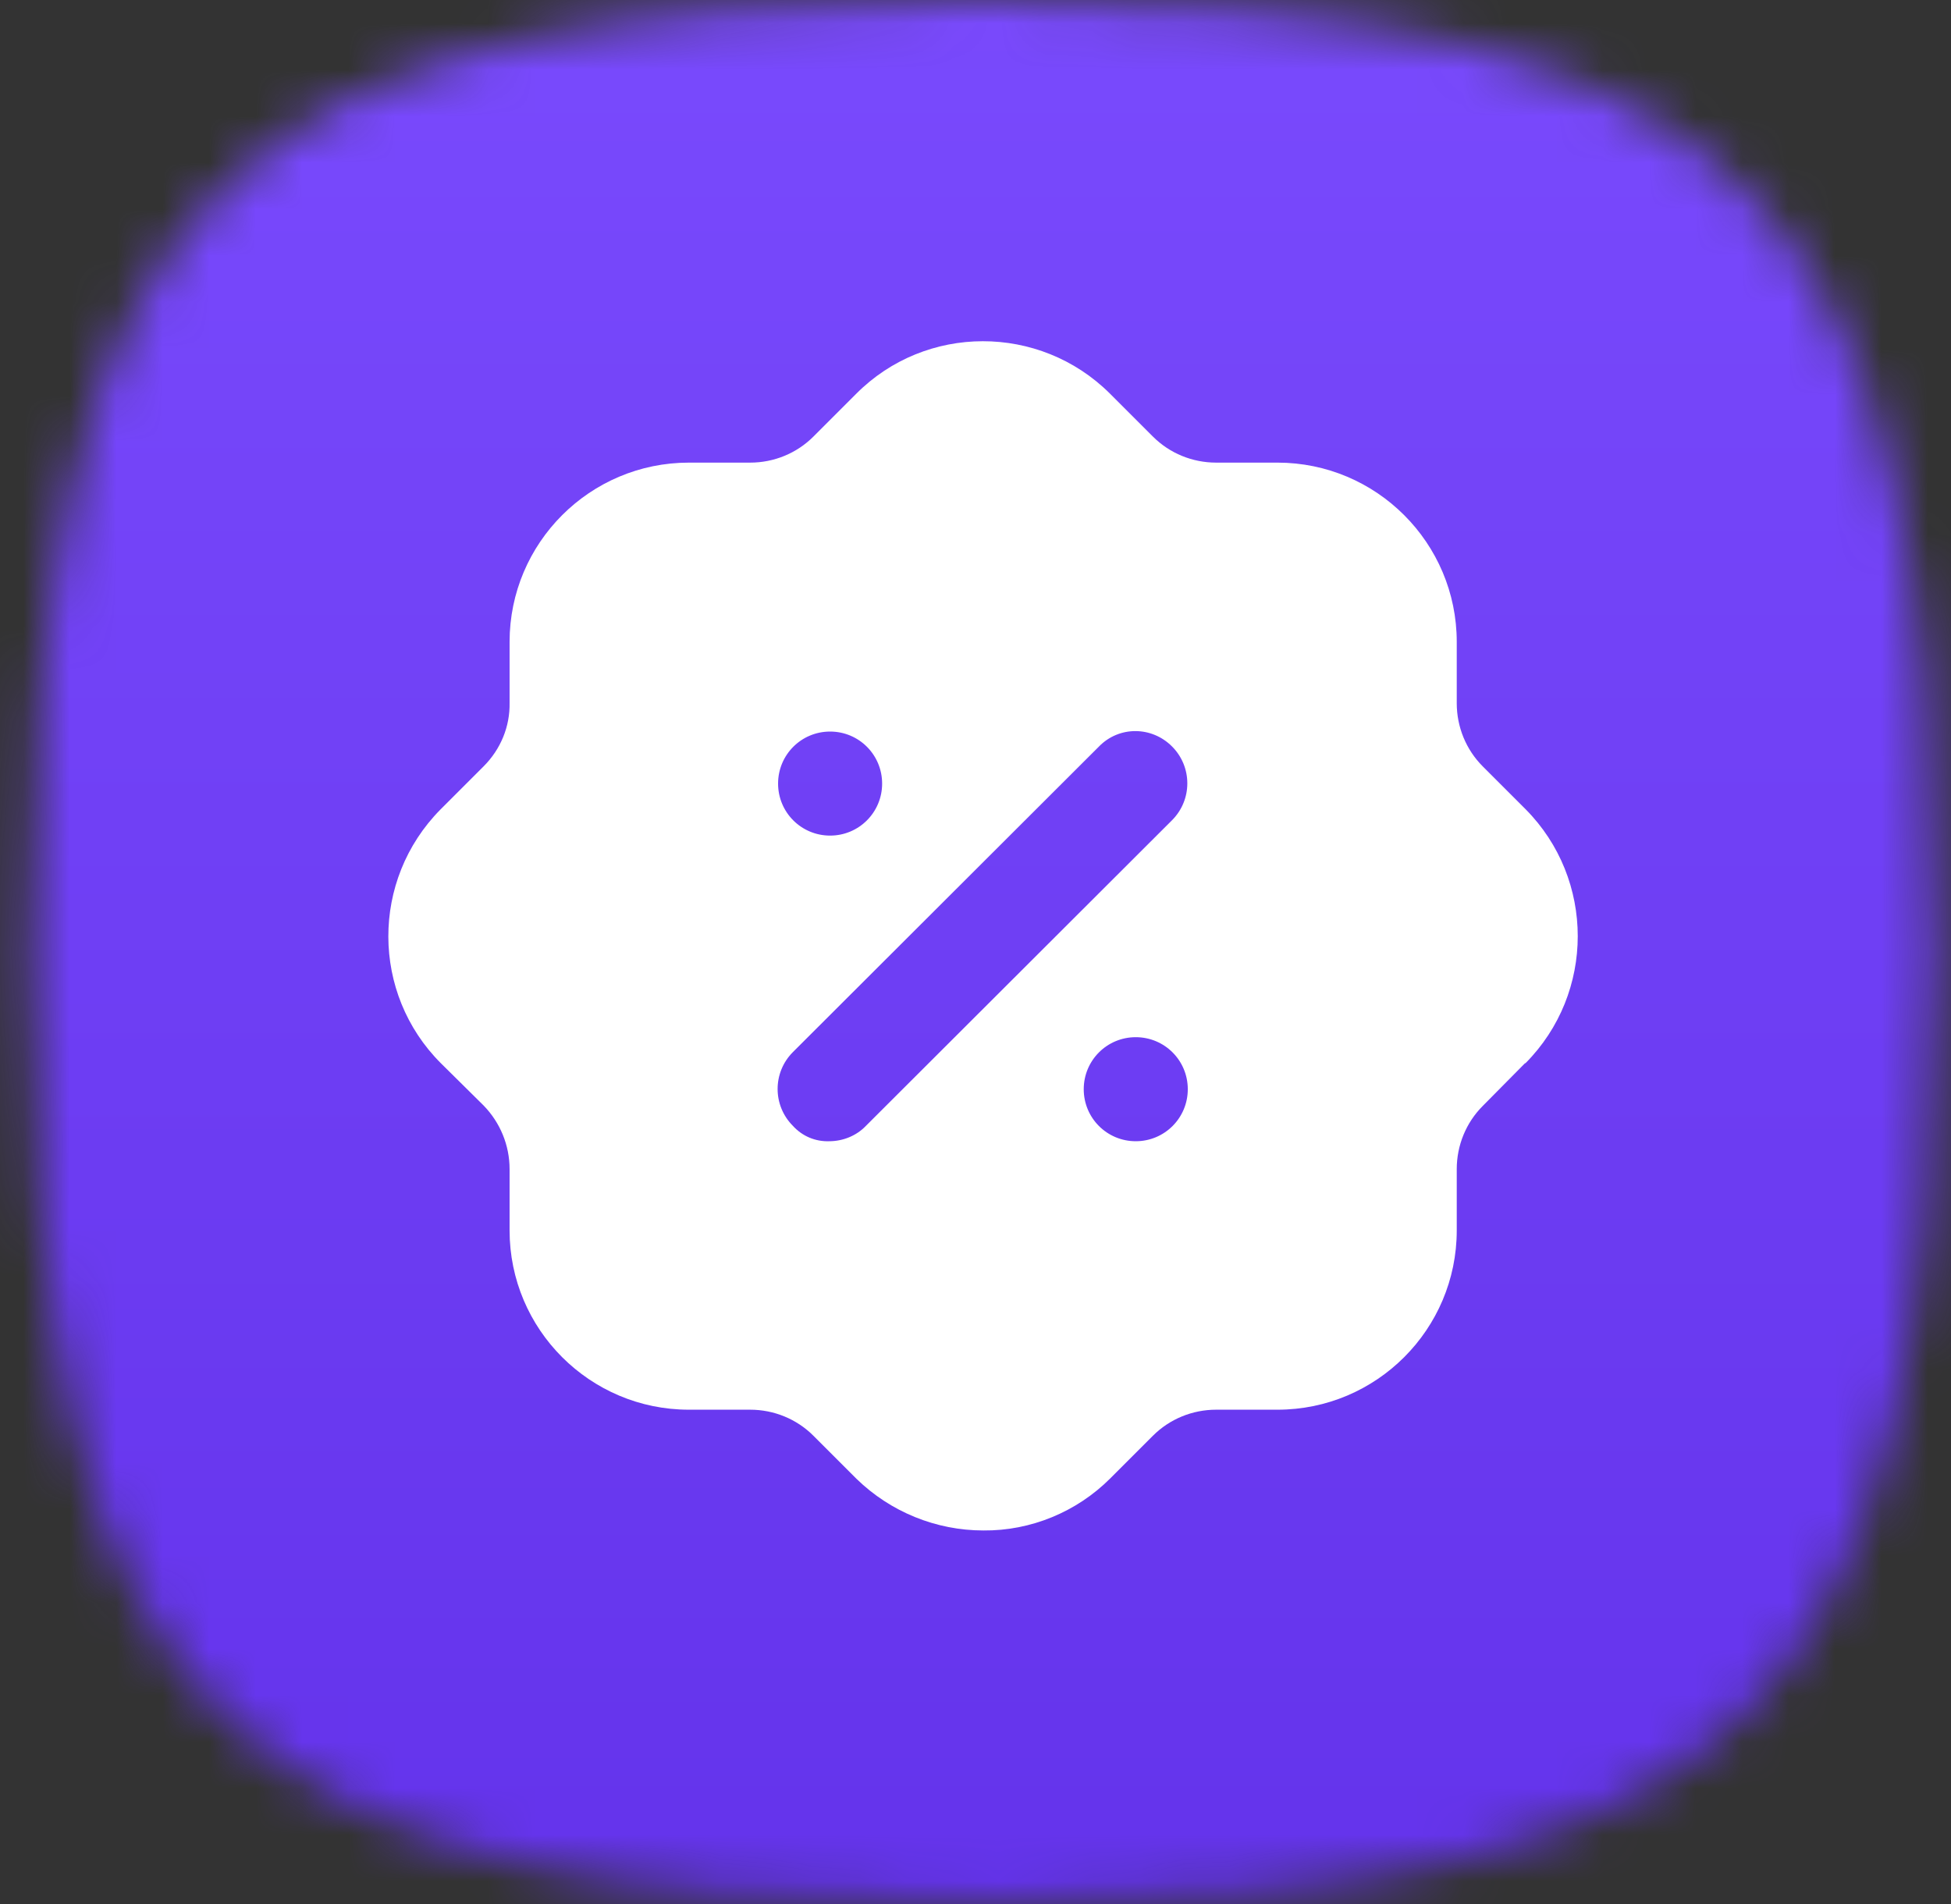 <svg width="42" height="41" viewBox="0 0 42 41" fill="none" xmlns="http://www.w3.org/2000/svg">
<rect x="0" y="0" width="42" height="41" fill="#333333" stroke="none"/>
<mask id="mask0_60117_46" style="mask-type:luminance" maskUnits="userSpaceOnUse" x="0" y="0" width="42" height="41">
<path d="M0.68 20.49C0.68 4.1 4.77 0 21.17 0C37.57 0 41.66 4.1 41.66 20.49C41.66 36.88 37.56 40.98 21.17 40.98C4.78 40.98 0.68 36.88 0.68 20.49Z" fill="white"/>
</mask>
<g mask="url(#mask0_60117_46)">
<path d="M47.31 20.49C47.31 6.04 35.6 -5.67 21.16 -5.67C6.72 -5.67 -5 6.04 -5 20.49C-5 34.94 6.71 46.65 21.16 46.65C35.61 46.65 47.32 34.94 47.32 20.49H47.31Z" fill="url(#paint0_linear_60117_46)"/>
</g>
<path fill-rule="evenodd" clip-rule="evenodd" d="M31.92 16.5L32.84 17.42C34.34 18.93 34.34 21.38 32.84 22.89H32.83L31.92 23.81C31.56 24.17 31.36 24.66 31.36 25.17V26.49C31.36 28.62 29.63 30.35 27.5 30.35H26.18C25.67 30.35 25.18 30.55 24.82 30.91L23.9 31.83C23.18 32.55 22.19 32.96 21.17 32.95C20.15 32.95 19.17 32.55 18.44 31.84L17.51 30.91C17.15 30.55 16.66 30.35 16.15 30.35H14.83C12.7 30.35 10.97 28.62 10.97 26.49V25.17C10.97 24.66 10.77 24.17 10.41 23.8L9.49 22.89C7.99 21.39 7.98 18.95 9.48 17.43L10.41 16.5C10.78 16.13 10.98 15.64 10.97 15.13V13.82C10.97 11.69 12.7 9.96 14.83 9.96H16.15C16.66 9.96 17.15 9.76 17.51 9.4L18.43 8.48C19.93 6.97 22.38 6.97 23.89 8.47L24.82 9.4C25.18 9.76 25.67 9.96 26.18 9.96H27.5C29.63 9.96 31.36 11.69 31.36 13.82V15.14C31.36 15.65 31.56 16.14 31.92 16.5ZM17.85 24.57C18.15 24.57 18.44 24.45 18.64 24.24L25.23 17.66C25.67 17.22 25.67 16.51 25.23 16.07C24.79 15.63 24.09 15.63 23.66 16.07L17.07 22.65C16.63 23.09 16.63 23.8 17.07 24.24C17.27 24.46 17.55 24.58 17.85 24.57ZM23.33 23.45C23.33 24.07 23.83 24.57 24.45 24.57C25.07 24.57 25.57 24.07 25.57 23.45C25.57 22.83 25.07 22.33 24.45 22.33C23.83 22.33 23.33 22.83 23.33 23.45ZM17.87 15.75C18.49 15.75 18.99 16.25 18.99 16.87C18.99 17.49 18.49 17.99 17.87 17.99C17.25 17.99 16.75 17.49 16.75 16.87C16.75 16.25 17.25 15.75 17.87 15.75Z" fill="white"/>
<defs>
<linearGradient id="paint0_linear_60117_46" x1="21.16" y1="-5.67" x2="21.16" y2="46.55" gradientUnits="userSpaceOnUse">
<stop stop-color="#7C4DFF"/>
<stop offset="1" stop-color="#6130E9"/>
</linearGradient>
</defs>
</svg>
